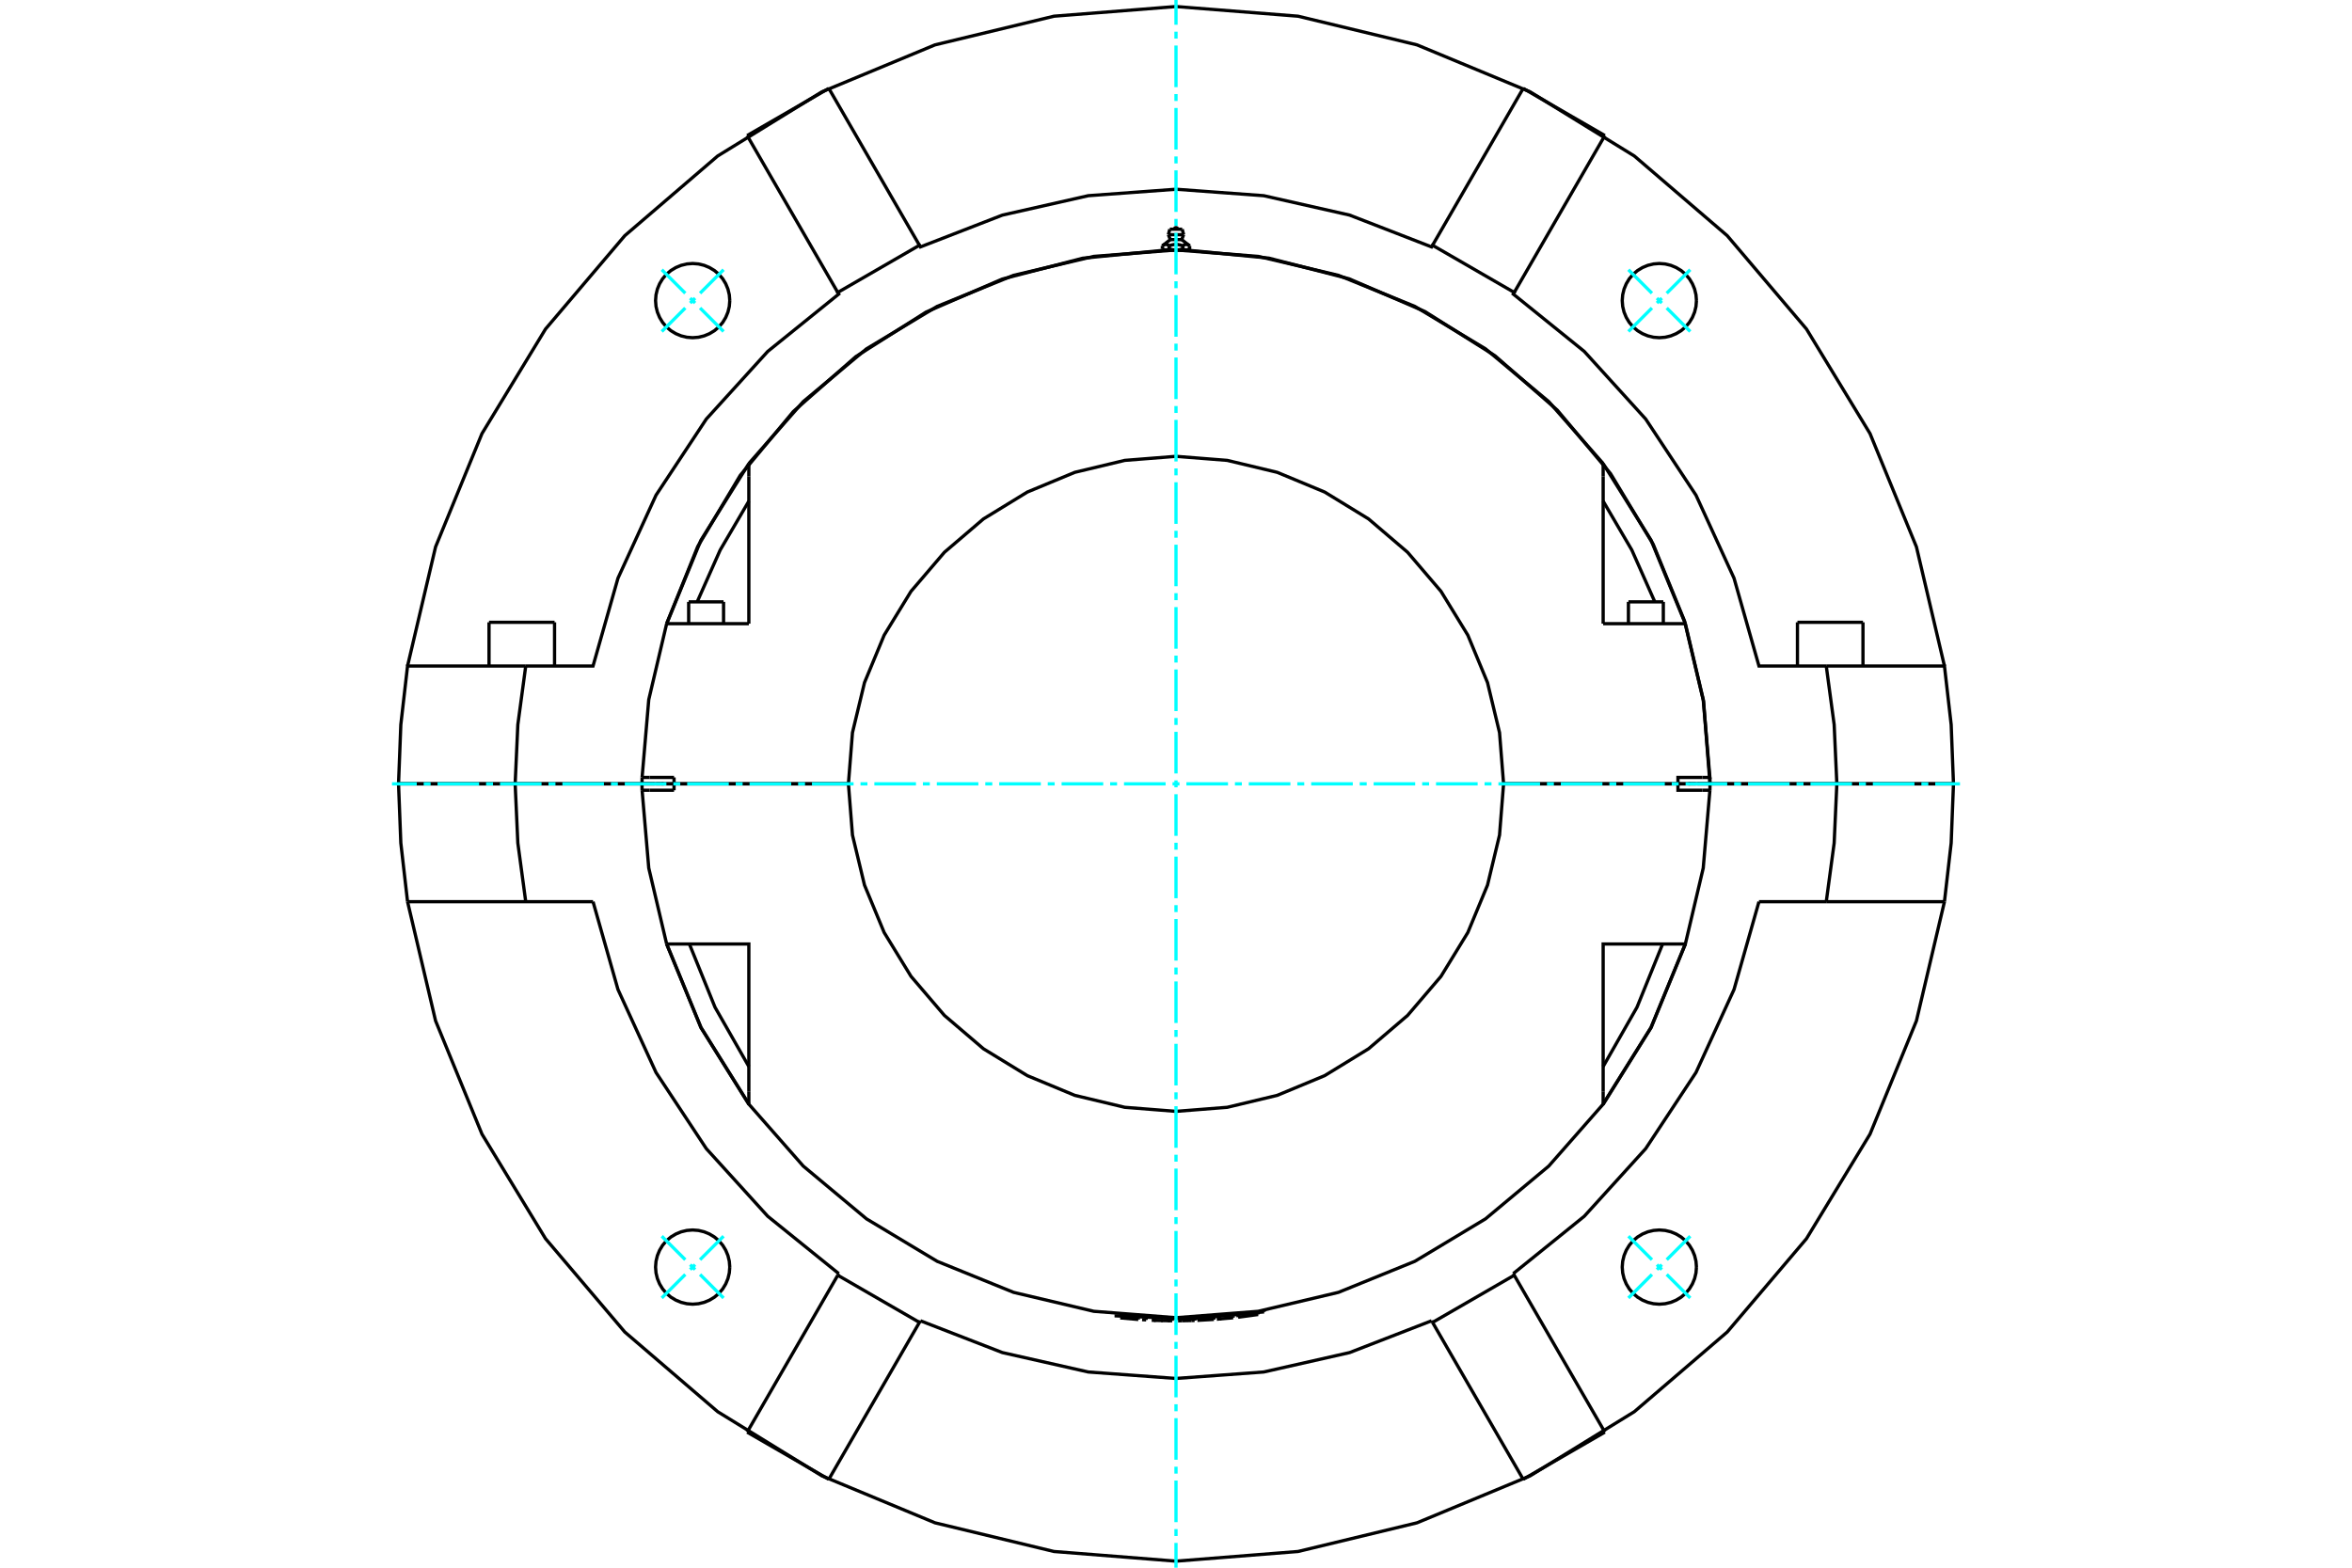<?xml version="1.0" standalone="no"?>
<!DOCTYPE svg PUBLIC "-//W3C//DTD SVG 1.1//EN"
	"http://www.w3.org/Graphics/SVG/1.1/DTD/svg11.dtd">
<svg xmlns="http://www.w3.org/2000/svg" height="100%" width="100%" viewBox="0 0 36000 24000">
	<rect x="-1800" y="-1200" width="39600" height="26400" style="fill:#FFF"/>
	<g style="fill:none; fill-rule:evenodd" transform="matrix(1 0 0 1 0 0)">
		<g style="fill:none; stroke:#000; stroke-width:50; shape-rendering:geometricPrecision">
			<line x1="9987" y1="12000" x2="10019" y2="12000"/>
			<line x1="25981" y1="12000" x2="26013" y2="12000"/>
			<line x1="9828" y1="12000" x2="9987" y2="12000"/>
			<line x1="26013" y1="12000" x2="26172" y2="12000"/>
			<polyline points="9827,12000 9827,12049 9828,12098"/>
			<polyline points="9827,12000 10317,12000 10317,12098"/>
			<line x1="9944" y1="12098" x2="9828" y2="12098"/>
			<line x1="10317" y1="12098" x2="9944" y2="12098"/>
			<polyline points="9828,12098 9930,13289 10204,14452"/>
			<line x1="26172" y1="12098" x2="26056" y2="12098"/>
			<polyline points="25675,14452 25796,14452 26070,13289 26172,12098"/>
			<polyline points="10325,14452 11462,14452 11462,16708"/>
			<polyline points="24538,16708 24538,14452 25675,14452"/>
			<polyline points="26056,12098 25683,12098 25683,12000 23014,12000"/>
			<polyline points="12986,12000 13048,12784 13232,13550 13533,14276 13944,14947 14455,15545 15053,16056 15724,16467 16451,16769 17216,16952 18000,17014 18784,16952 19549,16769 20276,16467 20947,16056 21545,15545 22056,14947 22467,14276 22768,13550 22952,12784 23014,12000"/>
			<line x1="12986" y1="12000" x2="10317" y2="12000"/>
			<line x1="10204" y1="14452" x2="10325" y2="14452"/>
			<polyline points="24538,16328 25056,15420 25448,14452"/>
			<polyline points="10552,14452 10944,15420 11462,16328"/>
			<polyline points="11462,16708 11462,16904 12295,17852 13263,18660 14345,19310 15514,19785 16742,20075 18000,20173 19258,20075 20486,19785 21655,19310 22737,18660 23705,17852 24538,16904 24538,16708"/>
			<polyline points="26172,12098 26173,12049 26173,12000"/>
			<line x1="25683" y1="12000" x2="26173" y2="12000"/>
			<line x1="10325" y1="9548" x2="10204" y2="9548"/>
			<line x1="11462" y1="9548" x2="10325" y2="9548"/>
			<polyline points="24538,7096 23705,6148 22737,5340 21655,4690 20486,4215 19258,3925 18000,3827 16742,3925 15514,4215 14345,4690 13263,5340 12295,6148 11462,7096"/>
			<polyline points="25796,9548 25675,9548 24538,9548"/>
			<line x1="9944" y1="11902" x2="10317" y2="11902"/>
			<line x1="9828" y1="11902" x2="9944" y2="11902"/>
			<line x1="10317" y1="11902" x2="10317" y2="12000"/>
			<polyline points="9828,11902 9827,11951 9827,12000"/>
			<line x1="10317" y1="12000" x2="9827" y2="12000"/>
			<polyline points="10204,9548 9930,10711 9828,11902"/>
			<line x1="10317" y1="12000" x2="12986" y2="12000"/>
			<polyline points="23014,12000 22952,11216 22768,10450 22467,9724 22056,9053 21545,8455 20947,7944 20276,7533 19549,7231 18784,7048 18000,6986 17216,7048 16451,7231 15724,7533 15053,7944 14455,8455 13944,9053 13533,9724 13232,10450 13048,11216 12986,12000"/>
			<polyline points="23014,12000 25683,12000 25683,11902 26056,11902"/>
			<line x1="24538" y1="9548" x2="24538" y2="7292"/>
			<line x1="11462" y1="7292" x2="11462" y2="9548"/>
			<polyline points="26173,12000 26173,11951 26172,11902"/>
			<line x1="26173" y1="12000" x2="25683" y2="12000"/>
			<polyline points="26056,11902 26172,11902 26070,10711 25796,9548"/>
			<polyline points="11462,7672 11023,8421 10671,9214"/>
			<line x1="11462" y1="7096" x2="11462" y2="7292"/>
			<line x1="24538" y1="7292" x2="24538" y2="7096"/>
			<polyline points="25329,9214 24977,8421 24538,7672"/>
			<line x1="10148" y1="12000" x2="10159" y2="12000"/>
			<polyline points="25841,12000 25852,12000 25874,12000"/>
			<line x1="10126" y1="12000" x2="10148" y2="12000"/>
			<line x1="10043" y1="12000" x2="10159" y2="12000"/>
			<line x1="25841" y1="12000" x2="25957" y2="12000"/>
			<line x1="24925" y1="9214" x2="25459" y2="9214"/>
			<line x1="10541" y1="9214" x2="11075" y2="9214"/>
			<polyline points="17843,3827 17842,3827 17841,3827 17839,3827 17838,3827 17836,3827 17835,3826 17833,3826 17832,3826 17831,3826 17829,3826 17828,3825 17826,3825 17825,3825 17823,3824 17822,3824 17820,3824 17819,3823 17818,3823 17816,3822 17815,3822 17813,3821 17812,3821 17810,3820 17809,3819 17807,3819 17806,3818 17804,3817 17802,3817 17801,3816 17799,3815 17798,3814 17796,3814 17794,3813 17793,3812 17791,3811"/>
			<polyline points="17896,3811 17894,3812 17892,3813 17891,3814 17889,3814 17887,3815 17886,3816 17884,3817 17883,3817 17881,3818 17880,3819 17878,3819 17877,3820 17875,3821 17874,3821 17872,3822 17871,3822 17869,3823 17868,3823 17866,3824 17865,3824 17863,3824 17862,3825 17861,3825 17859,3825 17858,3826 17856,3826 17855,3826 17853,3826 17852,3826 17851,3827 17849,3827 17848,3827 17846,3827 17845,3827 17843,3827"/>
			<line x1="17896" y1="3811" x2="17896" y2="3764"/>
			<polyline points="17791,3764 17795,3761 17798,3759 17801,3756 17804,3754 17807,3753 17811,3751 17814,3749 17817,3748 17819,3747 17822,3746 17825,3745 17828,3744 17831,3743 17834,3743 17836,3742 17839,3742 17842,3742 17845,3742 17848,3742 17850,3742 17853,3743 17856,3743 17859,3744 17862,3745 17864,3746 17867,3747 17870,3748 17873,3749 17876,3751 17879,3753 17882,3754 17886,3756 17889,3759 17892,3761 17896,3764"/>
			<line x1="17791" y1="3764" x2="17791" y2="3811"/>
			<line x1="17913" y1="3668" x2="18087" y2="3668"/>
			<polyline points="17896,3764 17902,3761 17909,3759 17916,3756 17922,3754 17928,3753 17934,3751 17940,3749 17946,3748 17952,3747 17958,3746 17964,3745 17969,3744 17975,3743 17981,3743 17986,3742 17992,3742 17997,3742 18003,3742 18008,3742 18014,3742 18019,3743 18025,3743 18031,3744 18036,3745 18042,3746 18048,3747 18054,3748 18060,3749 18066,3751 18072,3753 18078,3754 18084,3756 18091,3759 18098,3761 18104,3764 18108,3761 18111,3759 18114,3756 18118,3754 18121,3753 18124,3751 18127,3749 18130,3748 18133,3747 18136,3746 18138,3745 18141,3744 18144,3743 18147,3743 18150,3742 18152,3742 18155,3742 18158,3742 18161,3742 18164,3742 18166,3743 18169,3743 18172,3744 18175,3745 18178,3746 18181,3747 18183,3748 18186,3749 18189,3751 18193,3753 18196,3754 18199,3756 18202,3759 18205,3761 18209,3764"/>
			<polyline points="17843,3827 18000,3827 17997,3827 17994,3827 17991,3827 17989,3827 17986,3827 17983,3826 17980,3826 17977,3826 17974,3826 17971,3826 17969,3825 17966,3825 17963,3825 17960,3824 17957,3824 17954,3824 17951,3823 17948,3823 17945,3822 17942,3822 17939,3821 17936,3821 17933,3820 17930,3819 17927,3819 17924,3818 17921,3817 17918,3817 17915,3816 17912,3815 17909,3814 17905,3814 17902,3813 17899,3812 17896,3811"/>
			<line x1="17819" y1="3827" x2="17843" y2="3827"/>
			<polyline points="18209,3764 18209,3811 18207,3812 18206,3813 18204,3814 18202,3814 18201,3815 18199,3816 18198,3817 18196,3817 18194,3818 18193,3819 18191,3819 18190,3820 18188,3821 18187,3821 18185,3822 18184,3822 18182,3823 18181,3823 18180,3824 18178,3824 18177,3824 18175,3825 18174,3825 18172,3825 18171,3826 18169,3826 18168,3826 18167,3826 18165,3826 18164,3827 18162,3827 18161,3827 18159,3827 18158,3827 18157,3827 18181,3827"/>
			<polyline points="18157,3827 18155,3827 18154,3827 18152,3827 18151,3827 18149,3827 18148,3826 18147,3826 18145,3826 18144,3826 18142,3826 18141,3825 18139,3825 18138,3825 18137,3824 18135,3824 18134,3824 18132,3823 18131,3823 18129,3822 18128,3822 18126,3821 18125,3821 18123,3820 18122,3819 18120,3819 18119,3818 18117,3817 18116,3817 18114,3816 18113,3815 18111,3814 18109,3814 18108,3813 18106,3812 18104,3811"/>
			<polyline points="18104,3764 18104,3811 18101,3812 18098,3813 18095,3814 18091,3814 18088,3815 18085,3816 18082,3817 18079,3817 18076,3818 18073,3819 18070,3819 18067,3820 18064,3821 18061,3821 18058,3822 18055,3822 18052,3823 18049,3823 18046,3824 18043,3824 18040,3824 18037,3825 18034,3825 18031,3825 18029,3826 18026,3826 18023,3826 18020,3826 18017,3826 18014,3827 18011,3827 18009,3827 18006,3827 18003,3827 18000,3827 18157,3827"/>
			<line x1="17883" y1="3593" x2="18117" y2="3593"/>
			<line x1="17905" y1="3509" x2="18095" y2="3509"/>
			<line x1="19349" y1="20084" x2="19349" y2="20061"/>
			<polyline points="17084,20121 17084,20145 18219,20193 19349,20084"/>
			<line x1="19258" y1="20124" x2="18951" y2="20165"/>
			<polyline points="18691,20167 18693,20190 18839,20177"/>
			<polyline points="18647,20170 18649,20194 18693,20190"/>
			<polyline points="18836,20153 18838,20177 18875,20173"/>
			<line x1="18873" y1="20149" x2="18875" y2="20173"/>
			<line x1="18095" y1="20219" x2="18239" y2="20216"/>
			<line x1="18238" y1="20192" x2="18239" y2="20216"/>
			<line x1="18094" y1="20195" x2="18095" y2="20219"/>
			<polyline points="18057,20196 18057,20220 18095,20219"/>
			<line x1="18239" y1="20216" x2="18285" y2="20215"/>
			<line x1="18284" y1="20191" x2="18285" y2="20215"/>
			<line x1="18284" y1="20191" x2="18285" y2="20215"/>
			<line x1="17544" y1="20183" x2="17543" y2="20206"/>
			<polyline points="17507,20181 17506,20204 17543,20206"/>
			<line x1="17425" y1="20176" x2="17423" y2="20200"/>
			<polyline points="17173,20154 17171,20178 17423,20200"/>
			<polyline points="17906,20195 17905,20219 17942,20220"/>
			<line x1="17943" y1="20196" x2="17942" y2="20220"/>
			<polyline points="17798,20193 17798,20217 17905,20219"/>
			<polyline points="17691,20190 17690,20214 17798,20217"/>
			<polyline points="17653,20189 17653,20213 17690,20214"/>
			<line x1="18579" y1="20175" x2="18580" y2="20199"/>
			<polyline points="18352,20188 18353,20212 18580,20199"/>
			<line x1="18579" y1="20175" x2="18580" y2="20199"/>
			<line x1="7885" y1="12000" x2="6100" y2="12000"/>
			<line x1="9827" y1="12000" x2="7885" y2="12000"/>
			<line x1="28115" y1="12000" x2="29900" y2="12000"/>
			<line x1="26173" y1="12000" x2="28115" y2="12000"/>
			<line x1="7885" y1="12000" x2="9827" y2="12000"/>
			<line x1="6100" y1="12000" x2="7885" y2="12000"/>
			<line x1="7485" y1="9527" x2="8488" y2="9527"/>
			<line x1="27512" y1="9527" x2="28515" y2="9527"/>
			<polyline points="29900,12000 29865,11095 29762,10196 27953,10196"/>
			<polyline points="28115,12000 28074,11094 27953,10196"/>
			<polyline points="8047,10196 7926,11094 7885,12000"/>
			<polyline points="8047,10196 6238,10196 6135,11095 6100,12000"/>
			<polyline points="26173,12000 26075,10737 25783,9505 25304,8333 24650,7249 23836,6279 22882,5446 21811,4770 20649,4268 19423,3952 18163,3829"/>
			<polyline points="18150,3829 18000,3827 17850,3829"/>
			<polyline points="17837,3829 16572,3953 15341,4272 14174,4778 13100,5459 12144,6299 11331,7276 10679,8368 10204,9548"/>
			<polyline points="27953,10196 26923,10196 26541,8851 25959,7581 25189,6415 24249,5380 23162,4502 23177,4477 21927,3755 21912,3780 20657,3293 19343,2996 18000,2897 16657,2996 15343,3293 14088,3780 14073,3755 12823,4477 12838,4502 11751,5380 10811,6415 10041,7581 9459,8851 9077,10196 8047,10196"/>
			<polyline points="29762,10196 29333,8372 28623,6638 27650,5037 26437,3608 25015,2388 23420,1406 21689,687 19868,248 18000,100 16132,248 14311,687 12580,1406 10985,2388 9563,3608 8350,5037 7377,6638 6667,8372 6238,10196"/>
			<polyline points="11170,4602 11163,4513 11142,4426 11108,4344 11062,4268 11004,4200 10936,4142 10860,4096 10778,4062 10691,4041 10602,4034 10513,4041 10426,4062 10344,4096 10268,4142 10200,4200 10142,4268 10096,4344 10062,4426 10041,4513 10034,4602 10041,4691 10062,4778 10096,4860 10142,4936 10200,5004 10268,5062 10344,5108 10426,5142 10513,5163 10602,5170 10691,5163 10778,5142 10860,5108 10936,5062 11004,5004 11062,4936 11108,4860 11142,4778 11163,4691 11170,4602"/>
			<polyline points="25966,4602 25959,4513 25938,4426 25904,4344 25858,4268 25800,4200 25732,4142 25656,4096 25574,4062 25487,4041 25398,4034 25309,4041 25222,4062 25140,4096 25064,4142 24996,4200 24938,4268 24892,4344 24858,4426 24837,4513 24830,4602 24837,4691 24858,4778 24892,4860 24938,4936 24996,5004 25064,5062 25140,5108 25222,5142 25309,5163 25398,5170 25487,5163 25574,5142 25656,5108 25732,5062 25800,5004 25858,4936 25904,4860 25938,4778 25959,4691 25966,4602"/>
			<line x1="23314" y1="1353" x2="21927" y2="3755"/>
			<line x1="23177" y1="4477" x2="24564" y2="2075"/>
			<line x1="23314" y1="1353" x2="24564" y2="2075"/>
			<line x1="11436" y1="2075" x2="12686" y2="1353"/>
			<line x1="11436" y1="2075" x2="12823" y2="4477"/>
			<line x1="14073" y1="3755" x2="12686" y2="1353"/>
			<polyline points="25966,19398 25959,19309 25938,19222 25904,19140 25858,19064 25800,18996 25732,18938 25656,18892 25574,18858 25487,18837 25398,18830 25309,18837 25222,18858 25140,18892 25064,18938 24996,18996 24938,19064 24892,19140 24858,19222 24837,19309 24830,19398 24837,19487 24858,19574 24892,19656 24938,19732 24996,19800 25064,19858 25140,19904 25222,19938 25309,19959 25398,19966 25487,19959 25574,19938 25656,19904 25732,19858 25800,19800 25858,19732 25904,19656 25938,19574 25959,19487 25966,19398"/>
			<polyline points="11170,19398 11163,19309 11142,19222 11108,19140 11062,19064 11004,18996 10936,18938 10860,18892 10778,18858 10691,18837 10602,18830 10513,18837 10426,18858 10344,18892 10268,18938 10200,18996 10142,19064 10096,19140 10062,19222 10041,19309 10034,19398 10041,19487 10062,19574 10096,19656 10142,19732 10200,19800 10268,19858 10344,19904 10426,19938 10513,19959 10602,19966 10691,19959 10778,19938 10860,19904 10936,19858 11004,19800 11062,19732 11108,19656 11142,19574 11163,19487 11170,19398"/>
			<polyline points="6238,13804 6667,15628 7377,17362 8350,18963 9563,20392 10985,21612 12580,22594 14311,23313 16132,23752 18000,23900 19868,23752 21689,23313 23420,22594 25015,21612 26437,20392 27650,18963 28623,17362 29333,15628 29762,13804"/>
			<line x1="24564" y1="21925" x2="23314" y2="22647"/>
			<line x1="12686" y1="22647" x2="11436" y2="21925"/>
			<polyline points="9077,13804 9459,15149 10041,16419 10811,17585 11751,18620 12838,19498"/>
			<line x1="27953" y1="13804" x2="29762" y2="13804"/>
			<line x1="26923" y1="13804" x2="27953" y2="13804"/>
			<polyline points="6238,13804 8047,13804 9077,13804"/>
			<polyline points="23162,19498 24249,18620 25189,17585 25959,16419 26541,15149 26923,13804"/>
			<line x1="21927" y1="20245" x2="23314" y2="22647"/>
			<polyline points="24564,21925 23177,19523 21927,20245"/>
			<line x1="23177" y1="19523" x2="23162" y2="19498"/>
			<line x1="21912" y1="20220" x2="21927" y2="20245"/>
			<polyline points="14088,20220 15343,20707 16657,21004 18000,21103 19343,21004 20657,20707 21912,20220"/>
			<line x1="12823" y1="19523" x2="11436" y2="21925"/>
			<polyline points="12686,22647 14073,20245 12823,19523"/>
			<line x1="14073" y1="20245" x2="14088" y2="20220"/>
			<line x1="12838" y1="19498" x2="12823" y2="19523"/>
			<polyline points="10204,14452 10729,15731 11462,16904"/>
			<polyline points="24538,16904 25271,15731 25796,14452"/>
			<line x1="28115" y1="12000" x2="26173" y2="12000"/>
			<polyline points="7885,12000 7926,12906 8047,13804"/>
			<polyline points="27953,13804 28074,12906 28115,12000"/>
			<polyline points="29762,13804 29865,12905 29900,12000"/>
			<polyline points="6100,12000 6135,12905 6238,13804"/>
			<line x1="29900" y1="12000" x2="28115" y2="12000"/>
			<polyline points="25796,9548 25271,8269 24538,7097"/>
			<polyline points="11462,7097 10729,8269 10204,9548"/>
			<polyline points="24538,16903 25271,15731 25796,14452"/>
			<polyline points="10204,14452 10729,15731 11462,16903"/>
			<line x1="25025" y1="12000" x2="25025" y2="12000"/>
			<line x1="25359" y1="12000" x2="25359" y2="12000"/>
			<line x1="24925" y1="9214" x2="24925" y2="9548"/>
			<line x1="25459" y1="9548" x2="25459" y2="9214"/>
			<line x1="10641" y1="12000" x2="10641" y2="12000"/>
			<line x1="10975" y1="12000" x2="10975" y2="12000"/>
			<line x1="10541" y1="9214" x2="10541" y2="9548"/>
			<line x1="11075" y1="9548" x2="11075" y2="9214"/>
			<polyline points="18025,3509 18025,3505 18024,3502 18022,3498 18020,3495 18018,3492 18015,3489 18011,3487 18008,3486 18004,3485 18000,3484 17996,3485 17992,3486 17989,3487 17985,3489 17982,3492 17980,3495 17978,3498 17976,3502 17975,3505 17975,3509"/>
			<line x1="17913" y1="3668" x2="17791" y2="3764"/>
			<line x1="18209" y1="3764" x2="18087" y2="3668"/>
			<line x1="17791" y1="3811" x2="17819" y2="3827"/>
			<line x1="18181" y1="3827" x2="18209" y2="3811"/>
			<line x1="17837" y1="3827" x2="17837" y2="3829"/>
			<line x1="18163" y1="3829" x2="18163" y2="3827"/>
			<line x1="17883" y1="3593" x2="17913" y2="3668"/>
			<line x1="18087" y1="3668" x2="18117" y2="3593"/>
			<line x1="17905" y1="3509" x2="17883" y2="3593"/>
			<line x1="18117" y1="3593" x2="18095" y2="3509"/>
			<line x1="19258" y1="20124" x2="19255" y2="20099"/>
			<line x1="18948" y1="20141" x2="18951" y2="20165"/>
			<line x1="7652" y1="12000" x2="7652" y2="12000"/>
			<line x1="7485" y1="9527" x2="7485" y2="10196"/>
			<line x1="8488" y1="10196" x2="8488" y2="9527"/>
			<line x1="27679" y1="12000" x2="27679" y2="12000"/>
			<line x1="27512" y1="9527" x2="27512" y2="10196"/>
			<line x1="28515" y1="10196" x2="28515" y2="9527"/>
		</g>
		<g style="fill:none; stroke:#0FF; stroke-width:50; shape-rendering:geometricPrecision">
			<line x1="18000" y1="24000" x2="18000" y2="23621"/>
			<line x1="18000" y1="23515" x2="18000" y2="23409"/>
			<line x1="18000" y1="23303" x2="18000" y2="22666"/>
			<line x1="18000" y1="22560" x2="18000" y2="22454"/>
			<line x1="18000" y1="22347" x2="18000" y2="21711"/>
			<line x1="18000" y1="21605" x2="18000" y2="21498"/>
			<line x1="18000" y1="21392" x2="18000" y2="20756"/>
			<line x1="18000" y1="20649" x2="18000" y2="20543"/>
			<line x1="18000" y1="20437" x2="18000" y2="19800"/>
			<line x1="18000" y1="19694" x2="18000" y2="19588"/>
			<line x1="18000" y1="19482" x2="18000" y2="18845"/>
			<line x1="18000" y1="18739" x2="18000" y2="18633"/>
			<line x1="18000" y1="18527" x2="18000" y2="17890"/>
			<line x1="18000" y1="17784" x2="18000" y2="17678"/>
			<line x1="18000" y1="17572" x2="18000" y2="16935"/>
			<line x1="18000" y1="16829" x2="18000" y2="16723"/>
			<line x1="18000" y1="16617" x2="18000" y2="15980"/>
			<line x1="18000" y1="15874" x2="18000" y2="15768"/>
			<line x1="18000" y1="15661" x2="18000" y2="15025"/>
			<line x1="18000" y1="14919" x2="18000" y2="14812"/>
			<line x1="18000" y1="14706" x2="18000" y2="14069"/>
			<line x1="18000" y1="13963" x2="18000" y2="13857"/>
			<line x1="18000" y1="13751" x2="18000" y2="13114"/>
			<line x1="18000" y1="13008" x2="18000" y2="12902"/>
			<line x1="18000" y1="12796" x2="18000" y2="12159"/>
			<line x1="18000" y1="12053" x2="18000" y2="11947"/>
			<line x1="18000" y1="11841" x2="18000" y2="11204"/>
			<line x1="18000" y1="11098" x2="18000" y2="10992"/>
			<line x1="18000" y1="10886" x2="18000" y2="10249"/>
			<line x1="18000" y1="10143" x2="18000" y2="10037"/>
			<line x1="18000" y1="9931" x2="18000" y2="9294"/>
			<line x1="18000" y1="9188" x2="18000" y2="9081"/>
			<line x1="18000" y1="8975" x2="18000" y2="8339"/>
			<line x1="18000" y1="8232" x2="18000" y2="8126"/>
			<line x1="18000" y1="8020" x2="18000" y2="7383"/>
			<line x1="18000" y1="7277" x2="18000" y2="7171"/>
			<line x1="18000" y1="7065" x2="18000" y2="6428"/>
			<line x1="18000" y1="6322" x2="18000" y2="6216"/>
			<line x1="18000" y1="6110" x2="18000" y2="5473"/>
			<line x1="18000" y1="5367" x2="18000" y2="5261"/>
			<line x1="18000" y1="5155" x2="18000" y2="4518"/>
			<line x1="18000" y1="4412" x2="18000" y2="4306"/>
			<line x1="18000" y1="4200" x2="18000" y2="3563"/>
			<line x1="18000" y1="3457" x2="18000" y2="3351"/>
			<line x1="18000" y1="3244" x2="18000" y2="2608"/>
			<line x1="18000" y1="2502" x2="18000" y2="2395"/>
			<line x1="18000" y1="2289" x2="18000" y2="1653"/>
			<line x1="18000" y1="1546" x2="18000" y2="1440"/>
			<line x1="18000" y1="1334" x2="18000" y2="697"/>
			<line x1="18000" y1="591" x2="18000" y2="485"/>
			<line x1="18000" y1="379" x2="18000" y2="0"/>
			<line x1="6000" y1="12000" x2="6379" y2="12000"/>
			<line x1="6485" y1="12000" x2="6591" y2="12000"/>
			<line x1="6697" y1="12000" x2="7334" y2="12000"/>
			<line x1="7440" y1="12000" x2="7546" y2="12000"/>
			<line x1="7653" y1="12000" x2="8289" y2="12000"/>
			<line x1="8395" y1="12000" x2="8502" y2="12000"/>
			<line x1="8608" y1="12000" x2="9244" y2="12000"/>
			<line x1="9351" y1="12000" x2="9457" y2="12000"/>
			<line x1="9563" y1="12000" x2="10200" y2="12000"/>
			<line x1="10306" y1="12000" x2="10412" y2="12000"/>
			<line x1="10518" y1="12000" x2="11155" y2="12000"/>
			<line x1="11261" y1="12000" x2="11367" y2="12000"/>
			<line x1="11473" y1="12000" x2="12110" y2="12000"/>
			<line x1="12216" y1="12000" x2="12322" y2="12000"/>
			<line x1="12428" y1="12000" x2="13065" y2="12000"/>
			<line x1="13171" y1="12000" x2="13277" y2="12000"/>
			<line x1="13383" y1="12000" x2="14020" y2="12000"/>
			<line x1="14126" y1="12000" x2="14232" y2="12000"/>
			<line x1="14339" y1="12000" x2="14975" y2="12000"/>
			<line x1="15081" y1="12000" x2="15188" y2="12000"/>
			<line x1="15294" y1="12000" x2="15931" y2="12000"/>
			<line x1="16037" y1="12000" x2="16143" y2="12000"/>
			<line x1="16249" y1="12000" x2="16886" y2="12000"/>
			<line x1="16992" y1="12000" x2="17098" y2="12000"/>
			<line x1="17204" y1="12000" x2="17841" y2="12000"/>
			<line x1="17947" y1="12000" x2="18053" y2="12000"/>
			<line x1="18159" y1="12000" x2="18796" y2="12000"/>
			<line x1="18902" y1="12000" x2="19008" y2="12000"/>
			<line x1="19114" y1="12000" x2="19751" y2="12000"/>
			<line x1="19857" y1="12000" x2="19963" y2="12000"/>
			<line x1="20069" y1="12000" x2="20706" y2="12000"/>
			<line x1="20812" y1="12000" x2="20919" y2="12000"/>
			<line x1="21025" y1="12000" x2="21661" y2="12000"/>
			<line x1="21768" y1="12000" x2="21874" y2="12000"/>
			<line x1="21980" y1="12000" x2="22617" y2="12000"/>
			<line x1="22723" y1="12000" x2="22829" y2="12000"/>
			<line x1="22935" y1="12000" x2="23572" y2="12000"/>
			<line x1="23678" y1="12000" x2="23784" y2="12000"/>
			<line x1="23890" y1="12000" x2="24527" y2="12000"/>
			<line x1="24633" y1="12000" x2="24739" y2="12000"/>
			<line x1="24845" y1="12000" x2="25482" y2="12000"/>
			<line x1="25588" y1="12000" x2="25694" y2="12000"/>
			<line x1="25800" y1="12000" x2="26437" y2="12000"/>
			<line x1="26543" y1="12000" x2="26649" y2="12000"/>
			<line x1="26756" y1="12000" x2="27392" y2="12000"/>
			<line x1="27498" y1="12000" x2="27605" y2="12000"/>
			<line x1="27711" y1="12000" x2="28347" y2="12000"/>
			<line x1="28454" y1="12000" x2="28560" y2="12000"/>
			<line x1="28666" y1="12000" x2="29303" y2="12000"/>
			<line x1="29409" y1="12000" x2="29515" y2="12000"/>
			<line x1="29621" y1="12000" x2="30000" y2="12000"/>
			<line x1="24925" y1="4129" x2="25285" y2="4489"/>
			<line x1="25361" y1="4564" x2="25436" y2="4639"/>
			<line x1="25511" y1="4715" x2="25871" y2="5075"/>
			<line x1="25871" y1="4129" x2="25511" y2="4489"/>
			<line x1="25436" y1="4564" x2="25361" y2="4639"/>
			<line x1="25285" y1="4715" x2="24925" y2="5075"/>
			<line x1="10129" y1="5075" x2="10489" y2="4715"/>
			<line x1="10564" y1="4639" x2="10639" y2="4564"/>
			<line x1="10715" y1="4489" x2="11075" y2="4129"/>
			<line x1="10129" y1="4129" x2="10489" y2="4489"/>
			<line x1="10564" y1="4564" x2="10639" y2="4639"/>
			<line x1="10715" y1="4715" x2="11075" y2="5075"/>
			<line x1="11075" y1="19871" x2="10715" y2="19511"/>
			<line x1="10639" y1="19436" x2="10564" y2="19361"/>
			<line x1="10489" y1="19285" x2="10129" y2="18925"/>
			<line x1="10129" y1="19871" x2="10489" y2="19511"/>
			<line x1="10564" y1="19436" x2="10639" y2="19361"/>
			<line x1="10715" y1="19285" x2="11075" y2="18925"/>
			<line x1="25871" y1="18925" x2="25511" y2="19285"/>
			<line x1="25436" y1="19361" x2="25361" y2="19436"/>
			<line x1="25285" y1="19511" x2="24925" y2="19871"/>
			<line x1="25871" y1="19871" x2="25511" y2="19511"/>
			<line x1="25436" y1="19436" x2="25361" y2="19361"/>
			<line x1="25285" y1="19285" x2="24925" y2="18925"/>
		</g>
	</g>
</svg>
